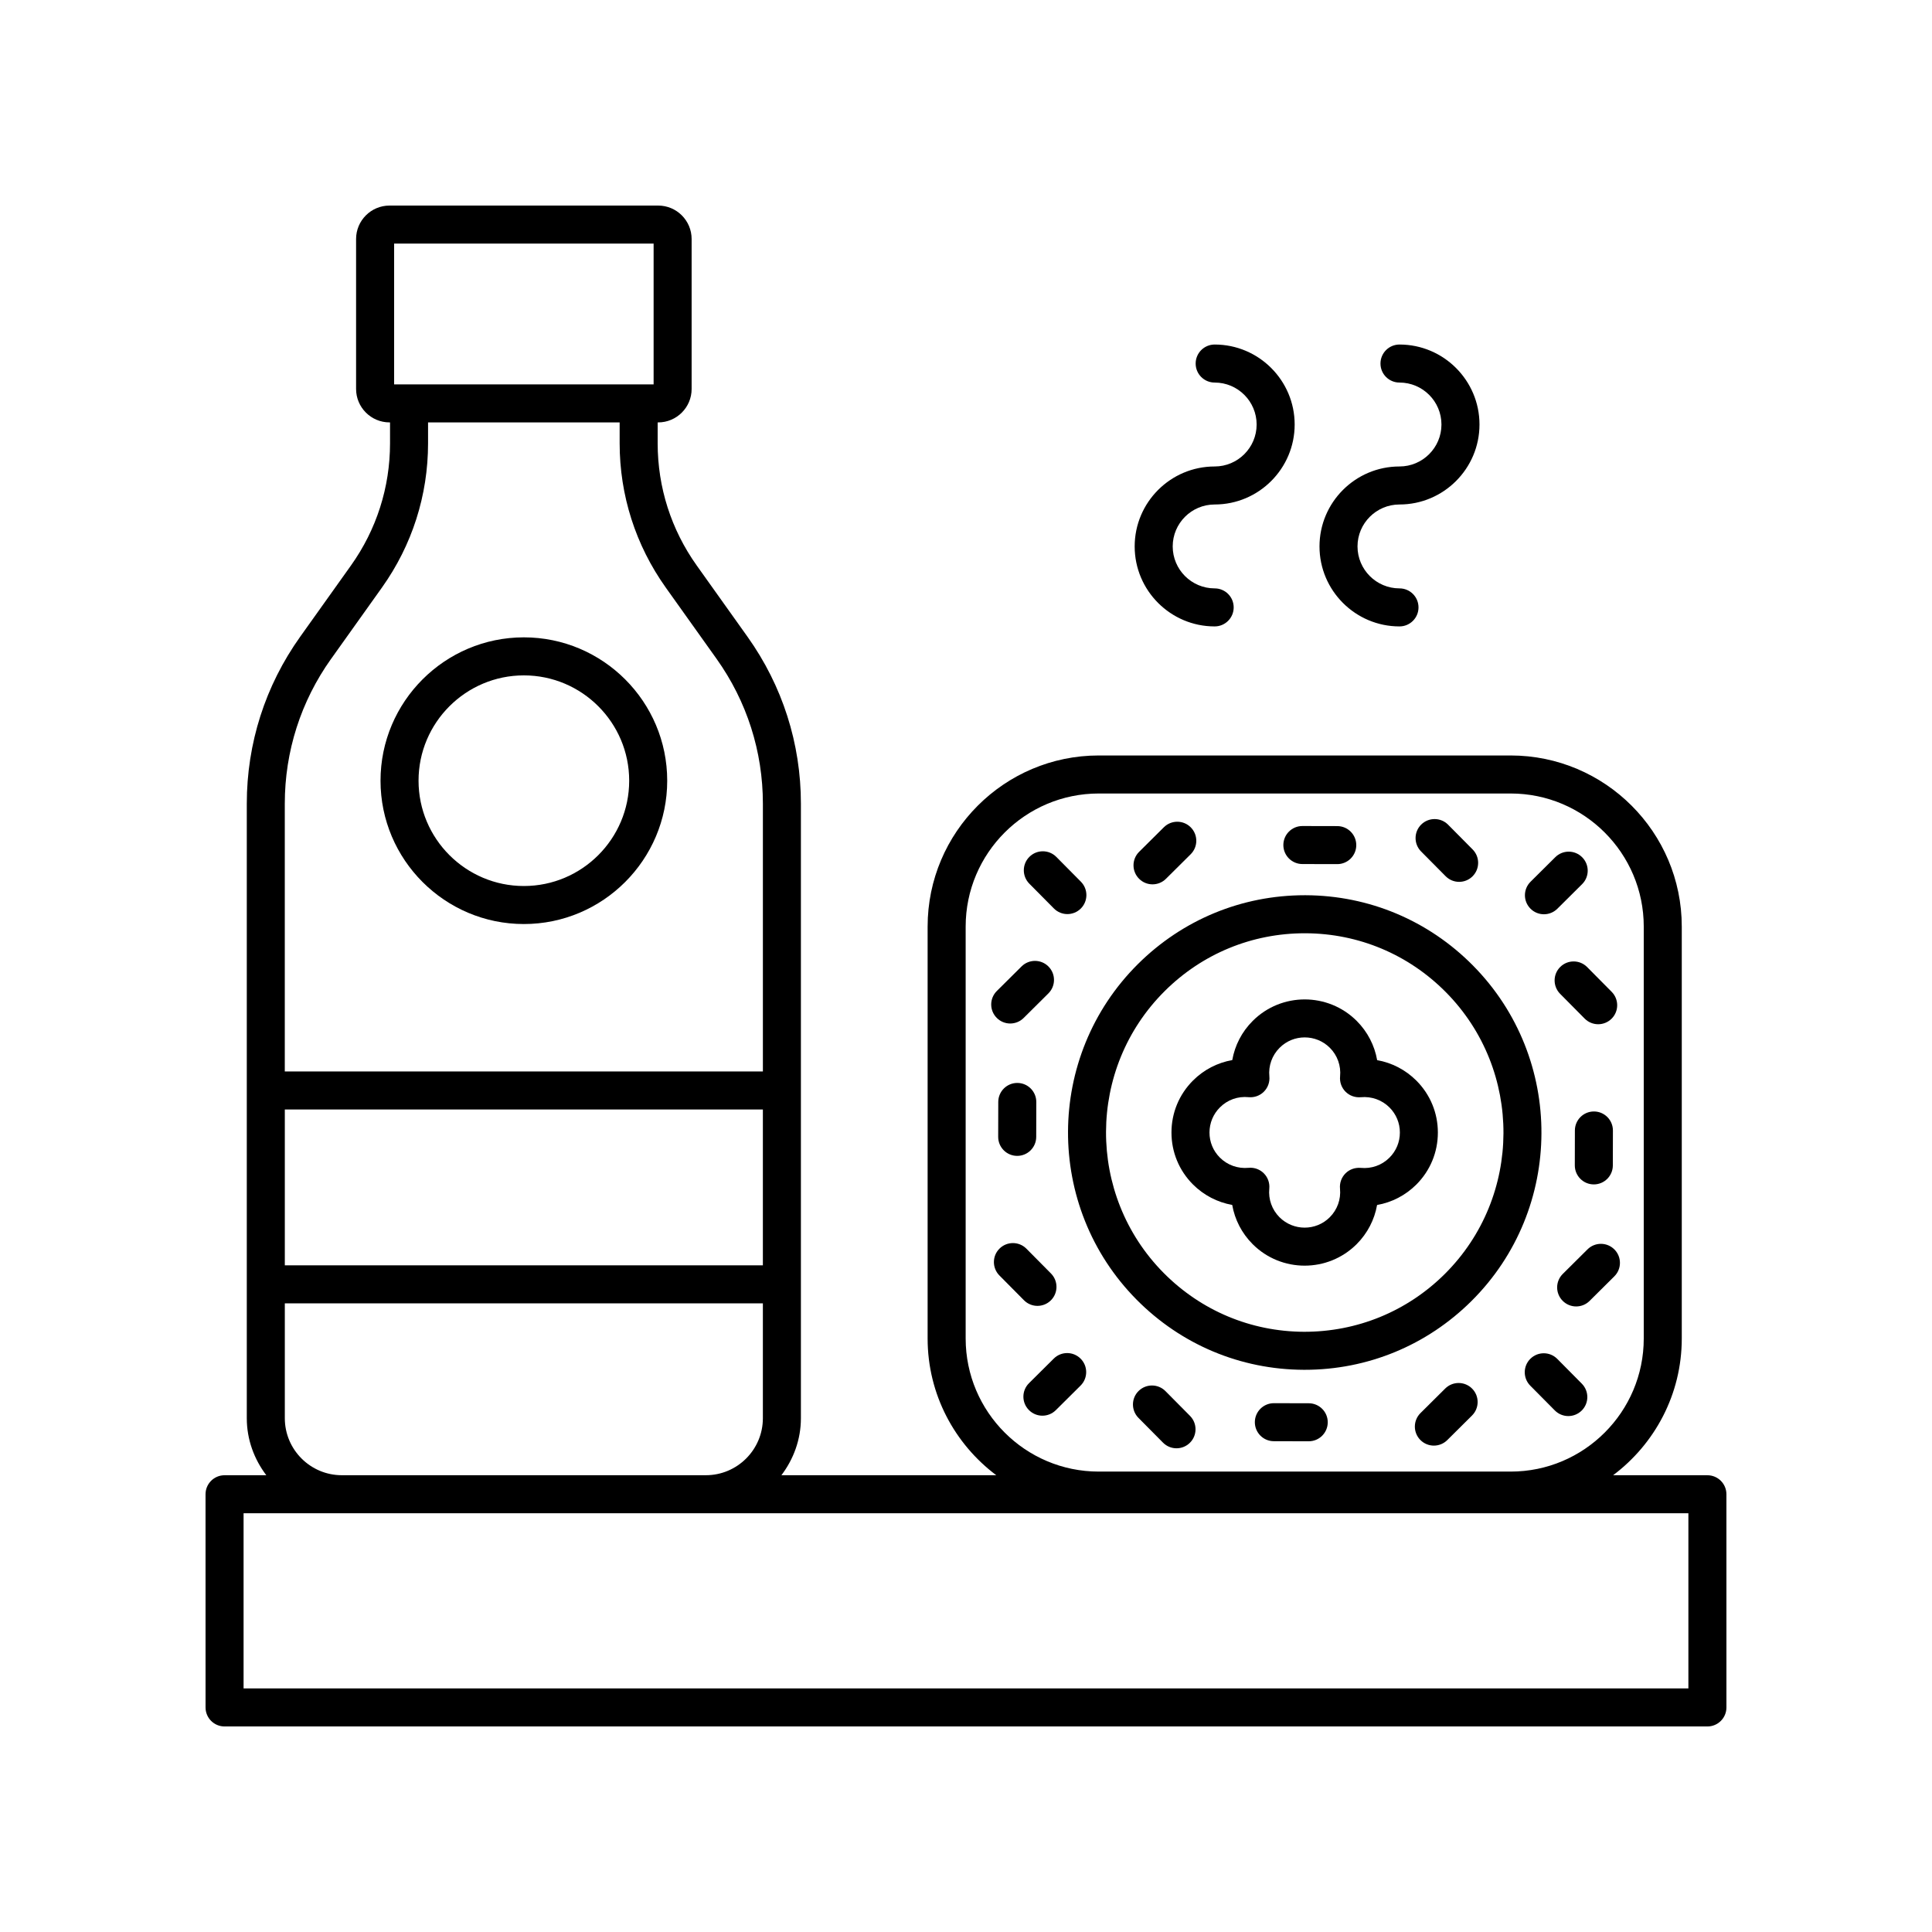 <?xml version="1.0" encoding="UTF-8"?>
<!-- Uploaded to: ICON Repo, www.iconrepo.com, Generator: ICON Repo Mixer Tools -->
<svg fill="#000000" width="800px" height="800px" version="1.1" viewBox="144 144 512 512" xmlns="http://www.w3.org/2000/svg">
 <g>
  <path d="m596.48 534.95h-24.988c11.02-8.277 18.195-21.414 18.195-36.23v-109.17c0-25.004-20.344-45.344-45.344-45.344h-109.17c-25 0-45.344 20.34-45.344 45.344v109.17c0 14.816 7.172 27.953 18.195 36.23h-56.945c3.195-4.223 5.168-9.422 5.168-15.113v-162.86c0-15.945-4.894-31.242-14.148-44.23l-13.453-18.875c-6.777-9.516-10.359-20.715-10.359-32.387v-5.543h0.137c4.887 0 8.863-3.977 8.863-8.859v-39.742c0-4.891-3.977-8.863-8.863-8.863h-71.199c-4.887 0-8.859 3.977-8.859 8.859v39.742c0 4.887 3.977 8.859 8.859 8.859h0.137v5.543c0 11.676-3.582 22.875-10.359 32.387l-13.453 18.875c-9.258 12.984-14.148 28.281-14.148 44.23v162.86c0 5.691 1.969 10.891 5.168 15.113l-11.062 0.008c-2.781 0-5.039 2.254-5.039 5.039l0.004 56.496c0 2.785 2.254 5.039 5.039 5.039h392.97c2.781 0 5.039-2.254 5.039-5.039l-0.004-56.496c0-2.785-2.258-5.039-5.039-5.039zm-196.57-36.23v-109.17c0-19.445 15.82-35.266 35.266-35.266h109.17c19.445 0 35.266 15.824 35.266 35.266v109.17c0 19.445-15.82 35.266-35.266 35.266h-109.17c-19.445 0-35.266-15.82-35.266-35.266zm-180.43-60.695h126.69v41.305h-126.69zm28.965-229.47h68.77v37.312h-68.77zm-16.688 110.04 13.453-18.875c8-11.23 12.23-24.453 12.23-38.234v-5.543h50.773v5.543c0 13.781 4.231 27 12.23 38.234l13.453 18.875c8.031 11.273 12.277 24.547 12.277 38.387v70.973l-126.7-0.004v-70.973c0-13.84 4.246-27.113 12.277-38.383zm-12.277 201.24v-30.43h126.69v30.43c0 8.336-6.781 15.113-15.113 15.113h-96.465c-8.336 0-15.113-6.781-15.113-15.113zm371.96 71.609h-382.89v-46.422h382.89z"/>
  <path d="m282.83 388.88c20.945 0 37.988-17.043 37.988-37.988 0-20.945-17.039-37.988-37.988-37.988-20.945 0-37.988 17.043-37.988 37.988 0 20.945 17.039 37.988 37.988 37.988zm0-65.898c15.391 0 27.91 12.52 27.91 27.91s-12.52 27.91-27.91 27.91-27.91-12.52-27.91-27.91c-0.004-15.387 12.52-27.91 27.91-27.91z"/>
  <path d="m465.9 267.62c-11.688 0-21.199 9.504-21.199 21.191 0 11.684 9.512 21.195 21.199 21.195 2.781 0 5.039-2.254 5.039-5.039s-2.254-5.039-5.039-5.039c-6.133 0-11.121-4.988-11.121-11.121 0-6.129 4.988-11.113 11.121-11.113 11.688 0 21.199-9.512 21.199-21.195s-9.512-21.195-21.199-21.195c-2.781 0-5.039 2.254-5.039 5.039s2.254 5.039 5.039 5.039c6.133 0 11.121 4.988 11.121 11.121 0 6.125-4.988 11.117-11.121 11.117z"/>
  <path d="m514.88 267.62c-11.691 0-21.199 9.504-21.199 21.191 0 11.684 9.512 21.195 21.199 21.195 2.781 0 5.039-2.254 5.039-5.039s-2.254-5.039-5.039-5.039c-6.133 0-11.125-4.988-11.125-11.121 0-6.129 4.992-11.113 11.125-11.113 11.688 0 21.199-9.512 21.199-21.195s-9.512-21.195-21.199-21.195c-2.781 0-5.039 2.254-5.039 5.039s2.254 5.039 5.039 5.039c6.133 0 11.121 4.988 11.121 11.121 0 6.125-4.988 11.117-11.121 11.117z"/>
  <path d="m445.2 488.41c11.805 11.926 27.539 18.535 44.305 18.602h0.266c16.668 0 32.355-6.469 44.199-18.238 24.562-24.418 24.727-64.305 0.363-88.918-11.809-11.93-27.543-18.539-44.309-18.609h-0.266c-16.668 0-32.352 6.477-44.195 18.242-24.562 24.418-24.723 64.309-0.363 88.922zm7.469-81.773c9.938-9.879 23.102-15.312 37.094-15.312h0.223c14.07 0.059 27.277 5.606 37.188 15.617 20.465 20.676 20.328 54.18-0.305 74.691-9.992 9.922-23.258 15.34-37.316 15.305-14.07-0.059-27.277-5.606-37.184-15.609-20.465-20.68-20.332-54.188 0.301-74.691z"/>
  <path d="m418.94 490.07c1.281 0 2.562-0.488 3.547-1.461 1.977-1.957 1.988-5.144 0.031-7.125l-6.508-6.566c-1.957-1.973-5.144-1.988-7.125-0.031-1.977 1.957-1.988 5.144-0.031 7.125l6.508 6.566c0.988 0.996 2.285 1.492 3.578 1.492z"/>
  <path d="m490.84 515.88-9.242-0.02h-0.012c-2.777 0-5.031 2.25-5.039 5.027-0.004 2.781 2.246 5.043 5.027 5.047l9.242 0.02h0.012c2.777 0 5.031-2.25 5.039-5.027 0.008-2.777-2.246-5.039-5.027-5.047z"/>
  <path d="m423.26 504.04-6.562 6.516c-1.977 1.965-1.984 5.152-0.023 7.125 0.984 0.992 2.277 1.492 3.574 1.492 1.285 0 2.566-0.488 3.551-1.461l6.562-6.516c1.977-1.965 1.984-5.152 0.023-7.125-1.961-1.98-5.152-1.992-7.125-0.031z"/>
  <path d="m452.86 512.66c-1.957-1.973-5.144-1.988-7.125-0.031-1.977 1.957-1.988 5.144-0.031 7.125l6.508 6.566c0.988 0.992 2.281 1.492 3.578 1.492 1.281 0 2.562-0.488 3.547-1.461 1.977-1.957 1.988-5.144 0.031-7.125z"/>
  <path d="m527 511.97-6.562 6.516c-1.973 1.965-1.984 5.152-0.027 7.125 0.988 0.992 2.281 1.492 3.578 1.492 1.285 0 2.566-0.488 3.551-1.461l6.562-6.516c1.973-1.965 1.984-5.152 0.027-7.125-1.965-1.98-5.152-1.988-7.129-0.031z"/>
  <path d="m566.38 457.88c2.777 0 5.031-2.25 5.039-5.027l0.02-9.254c0.004-2.781-2.246-5.043-5.027-5.047h-0.012c-2.777 0-5.031 2.25-5.039 5.027l-0.02 9.254c-0.004 2.781 2.246 5.043 5.027 5.047h0.012z"/>
  <path d="m556.69 504.12c-1.961-1.973-5.144-1.988-7.125-0.031-1.977 1.957-1.988 5.144-0.031 7.125l6.508 6.566c0.988 0.992 2.281 1.492 3.578 1.492 1.281 0 2.562-0.488 3.547-1.461 1.977-1.957 1.988-5.144 0.031-7.125z"/>
  <path d="m564.71 475.09-6.562 6.516c-1.977 1.965-1.984 5.152-0.023 7.125 0.984 0.992 2.277 1.492 3.574 1.492 1.285 0 2.566-0.488 3.551-1.461l6.562-6.516c1.977-1.965 1.984-5.152 0.023-7.125-1.961-1.977-5.156-1.988-7.125-0.031z"/>
  <path d="m557.48 400.25c-1.977 1.957-1.988 5.144-0.031 7.125l6.508 6.566c0.988 0.992 2.281 1.492 3.578 1.492 1.281 0 2.562-0.488 3.547-1.461 1.977-1.957 1.988-5.144 0.031-7.125l-6.508-6.566c-1.957-1.973-5.144-1.988-7.125-0.031z"/>
  <path d="m489.13 372.98 9.246 0.02h0.012c2.777 0 5.031-2.25 5.039-5.027 0.004-2.781-2.246-5.043-5.027-5.047l-9.246-0.02h-0.012c-2.777 0-5.031 2.25-5.039 5.027-0.004 2.777 2.246 5.039 5.027 5.047z"/>
  <path d="m553.16 386.29c1.285 0 2.566-0.488 3.551-1.461l6.562-6.516c1.977-1.965 1.984-5.152 0.023-7.125-1.957-1.977-5.152-1.988-7.125-0.031l-6.562 6.516c-1.977 1.965-1.984 5.152-0.023 7.125 0.984 0.996 2.277 1.492 3.574 1.492z"/>
  <path d="m527.11 376.21c0.988 0.992 2.281 1.492 3.578 1.492 1.281 0 2.562-0.488 3.543-1.461 1.977-1.957 1.992-5.144 0.035-7.125l-6.508-6.566c-1.957-1.973-5.148-1.984-7.125-0.031-1.977 1.957-1.992 5.144-0.035 7.125z"/>
  <path d="m449.43 378.36c1.285 0 2.566-0.488 3.551-1.461l6.562-6.516c1.977-1.965 1.984-5.152 0.023-7.125-1.957-1.977-5.152-1.988-7.125-0.031l-6.562 6.516c-1.977 1.965-1.984 5.152-0.023 7.125 0.984 0.996 2.277 1.492 3.574 1.492z"/>
  <path d="m413.59 430.99c-2.777 0-5.031 2.25-5.039 5.027l-0.02 9.254c-0.004 2.781 2.246 5.043 5.027 5.047h0.012c2.777 0 5.031-2.25 5.039-5.027l0.02-9.254c0.004-2.781-2.246-5.043-5.027-5.047h-0.012z"/>
  <path d="m423.29 384.75c0.988 0.992 2.281 1.492 3.578 1.492 1.281 0 2.562-0.488 3.547-1.461 1.977-1.957 1.988-5.144 0.031-7.125l-6.508-6.566c-1.961-1.973-5.144-1.988-7.125-0.031-1.977 1.957-1.988 5.144-0.031 7.125z"/>
  <path d="m411.72 415.24c1.285 0 2.566-0.488 3.551-1.461l6.562-6.516c1.977-1.965 1.984-5.152 0.023-7.125-1.957-1.977-5.152-1.988-7.125-0.031l-6.562 6.516c-1.977 1.965-1.984 5.152-0.023 7.125 0.984 0.992 2.277 1.492 3.574 1.492z"/>
  <path d="m470.55 463.32c0.68 3.891 2.543 7.519 5.41 10.387 3.797 3.805 8.793 5.703 13.785 5.703 4.988 0 9.977-1.898 13.777-5.691 2.867-2.863 4.734-6.488 5.418-10.383 3.898-0.684 7.523-2.543 10.395-5.406 3.684-3.68 5.711-8.57 5.715-13.777 0.004-5.207-2.023-10.102-5.699-13.781-2.867-2.867-6.492-4.734-10.391-5.422-0.68-3.891-2.543-7.519-5.41-10.387-7.594-7.598-19.957-7.609-27.562-0.016-2.875 2.863-4.738 6.488-5.426 10.387-3.898 0.68-7.523 2.543-10.395 5.406-3.684 3.68-5.711 8.57-5.715 13.777-0.004 5.207 2.023 10.102 5.699 13.781 2.875 2.867 6.5 4.731 10.398 5.422zm-3.254-25.852c2-2.004 4.742-2.992 7.59-2.707 1.504 0.145 2.988-0.383 4.055-1.453 1.066-1.062 1.602-2.555 1.453-4.055-0.277-2.82 0.711-5.578 2.715-7.578 3.672-3.68 9.645-3.664 13.32 0.004 1.996 1.996 2.984 4.762 2.707 7.582-0.148 1.5 0.383 2.992 1.449 4.059 1.062 1.062 2.543 1.586 4.055 1.453 2.832-0.262 5.586 0.715 7.59 2.715 1.777 1.777 2.754 4.137 2.75 6.652 0 2.516-0.98 4.875-2.758 6.648-2 2.004-4.769 2.988-7.598 2.711-1.52-0.121-2.988 0.383-4.055 1.453-1.066 1.066-1.598 2.555-1.453 4.055 0.277 2.82-0.715 5.578-2.715 7.578-3.672 3.672-9.645 3.664-13.32-0.004-1.996-1.996-2.984-4.762-2.707-7.582 0.148-1.5-0.383-2.992-1.449-4.059-0.949-0.949-2.234-1.477-3.566-1.477-0.164 0-0.328 0.012-0.492 0.023-2.828 0.266-5.586-0.715-7.59-2.715-1.777-1.777-2.754-4.137-2.75-6.652 0.012-2.516 0.988-4.875 2.769-6.652z"/>
 </g>
</svg>